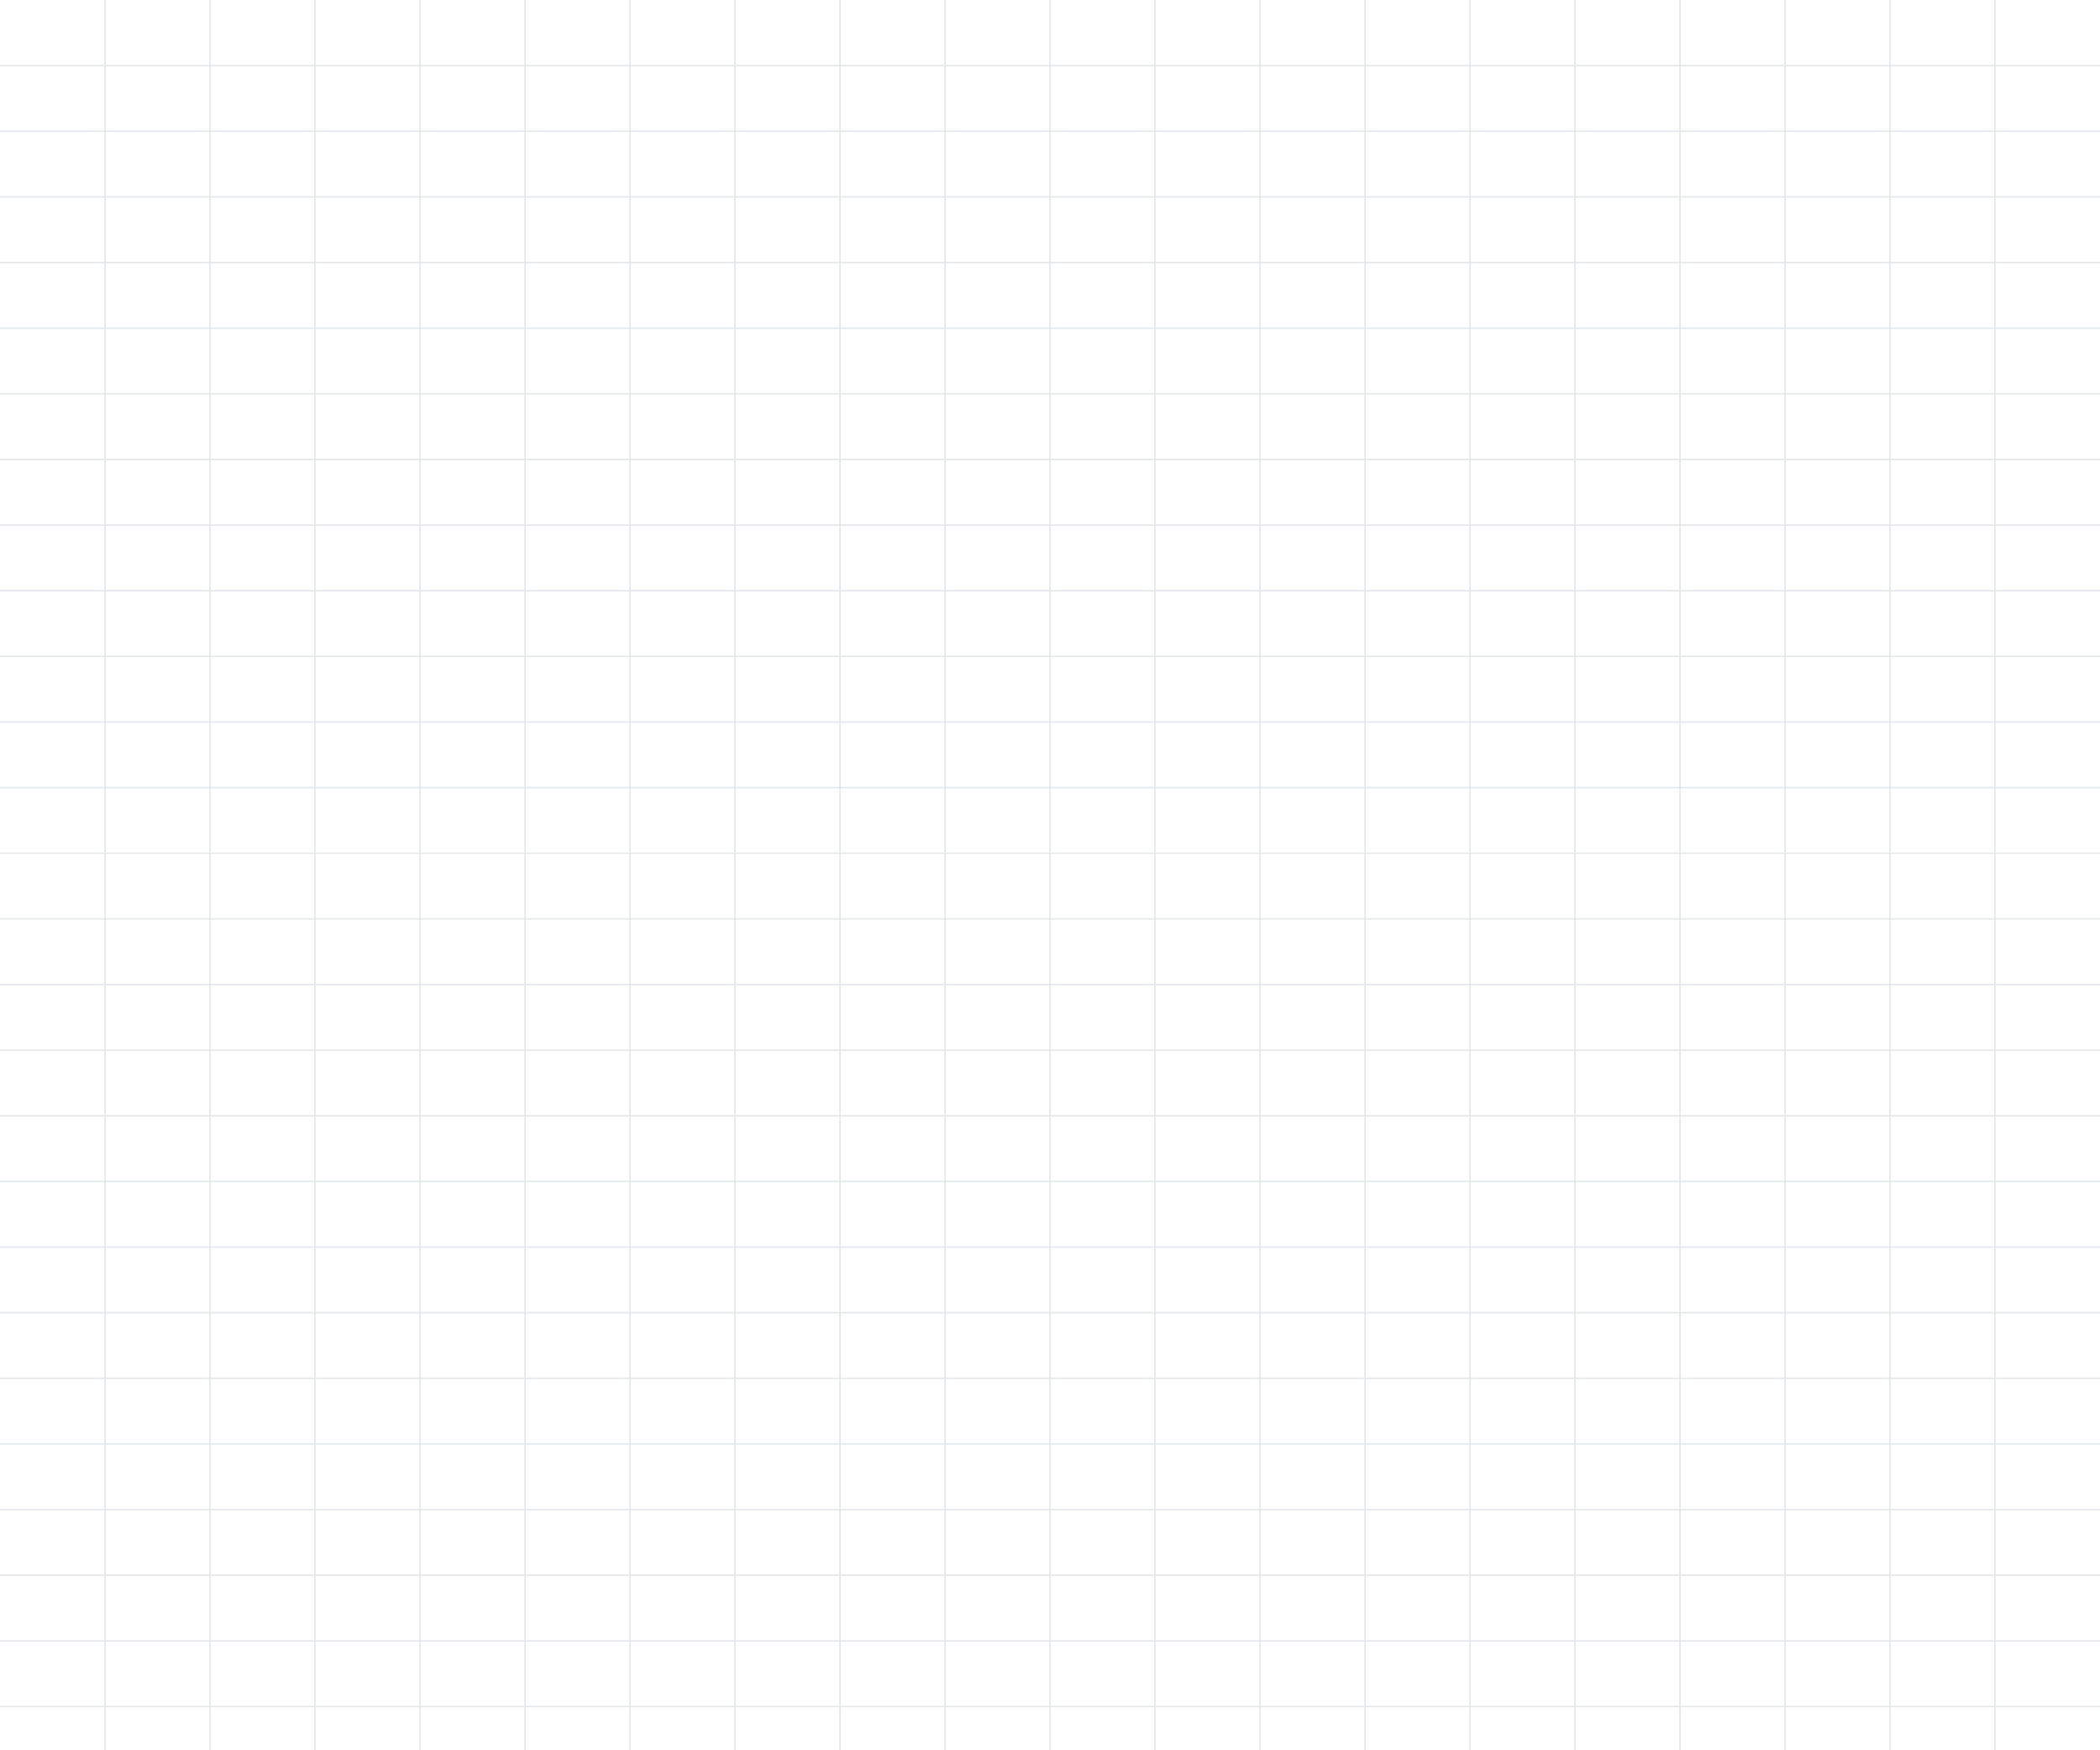  <svg
              viewBox="0 0 1440 1200"
              fill="none"
              xmlns="http://www.w3.org/2000/svg"
            >
              <path
                d="M72,0 Q72,0 72,1200"
                stroke="#E4E7EB"
                strokeWidth="1"
                strokeOpacity="1"
              ></path>
              <path
                d="M144,0 Q144,0 144,1200"
                stroke="#E4E7EB"
                strokeWidth="1"
                strokeOpacity="1"
              ></path>
              <path
                d="M216,0 Q216,0 216,1200"
                stroke="#E4E7EB"
                strokeWidth="1"
                strokeOpacity="1"
              ></path>
              <path
                d="M288,0 Q288,0 288,1200"
                stroke="#E4E7EB"
                strokeWidth="1"
                strokeOpacity="1"
              ></path>
              <path
                d="M360,0 Q360,0 360,1200"
                stroke="#E4E7EB"
                strokeWidth="1"
                strokeOpacity="1"
              ></path>
              <path
                d="M432,0 Q432,0 432,1200"
                stroke="#E4E7EB"
                strokeWidth="1"
                strokeOpacity="1"
              ></path>
              <path
                d="M504,0 Q504,0 504,1200"
                stroke="#E4E7EB"
                strokeWidth="1"
                strokeOpacity="1"
              ></path>
              <path
                d="M576,0 Q576,0 576,1200"
                stroke="#E4E7EB"
                strokeWidth="1"
                strokeOpacity="1"
              ></path>
              <path
                d="M648,0 Q648,0 648,1200"
                stroke="#E4E7EB"
                strokeWidth="1"
                strokeOpacity="1"
              ></path>
              <path
                d="M720,0 Q720,0 720,1200"
                stroke="#E4E7EB"
                strokeWidth="1"
                strokeOpacity="1"
              ></path>
              <path
                d="M792,0 Q792,0 792,1200"
                stroke="#E4E7EB"
                strokeWidth="1"
                strokeOpacity="1"
              ></path>
              <path
                d="M864,0 Q864,0 864,1200"
                stroke="#E4E7EB"
                strokeWidth="1"
                strokeOpacity="1"
              ></path>
              <path
                d="M936,0 Q936,0 936,1200"
                stroke="#E4E7EB"
                strokeWidth="1"
                strokeOpacity="1"
              ></path>
              <path
                d="M1008,0 Q1008,0 1008,1200"
                stroke="#E4E7EB"
                strokeWidth="1"
                strokeOpacity="1"
              ></path>
              <path
                d="M1080,0 Q1080,0 1080,1200"
                stroke="#E4E7EB"
                strokeWidth="1"
                strokeOpacity="1"
              ></path>
              <path
                d="M1152,0 Q1152,0 1152,1200"
                stroke="#E4E7EB"
                strokeWidth="1"
                strokeOpacity="1"
              ></path>
              <path
                d="M1224,0 Q1224,0 1224,1200"
                stroke="#E4E7EB"
                strokeWidth="1"
                strokeOpacity="1"
              ></path>
              <path
                d="M1296,0 Q1296,0 1296,1200"
                stroke="#E4E7EB"
                strokeWidth="1"
                strokeOpacity="1"
              ></path>
              <path
                d="M1368,0 Q1368,0 1368,1200"
                stroke="#E4E7EB"
                strokeWidth="1"
                strokeOpacity="1"
              ></path>
              <path
                d="M0,45 Q0,45 1440,45"
                stroke="#E4E7EB"
                strokeOpacity="1"
                strokeWidth="1"
              ></path>
              <path
                d="M0,90 Q0,90 1440,90"
                stroke="#E4E7EB"
                strokeOpacity="1"
                strokeWidth="1"
              ></path>
              <path
                d="M0,135 Q0,135 1440,135"
                stroke="#E4E7EB"
                strokeOpacity="1"
                strokeWidth="1"
              ></path>
              <path
                d="M0,180 Q0,180 1440,180"
                stroke="#E4E7EB"
                strokeOpacity="1"
                strokeWidth="1"
              ></path>
              <path
                d="M0,225 Q0,225 1440,225"
                stroke="#E4E7EB"
                strokeOpacity="1"
                strokeWidth="1"
              ></path>
              <path
                d="M0,270 Q0,270 1440,270"
                stroke="#E4E7EB"
                strokeOpacity="1"
                strokeWidth="1"
              ></path>
              <path
                d="M0,315 Q0,315 1440,315"
                stroke="#E4E7EB"
                strokeOpacity="1"
                strokeWidth="1"
              ></path>
              <path
                d="M0,360 Q0,360 1440,360"
                stroke="#E4E7EB"
                strokeOpacity="1"
                strokeWidth="1"
              ></path>
              <path
                d="M0,405 Q0,405 1440,405"
                stroke="#E4E7EB"
                strokeOpacity="1"
                strokeWidth="1"
              ></path>
              <path
                d="M0,450 Q0,450 1440,450"
                stroke="#E4E7EB"
                strokeOpacity="1"
                strokeWidth="1"
              ></path>
              <path
                d="M0,495 Q0,495 1440,495"
                stroke="#E4E7EB"
                strokeOpacity="1"
                strokeWidth="1"
              ></path>
              <path
                d="M0,540 Q0,540 1440,540"
                stroke="#E4E7EB"
                strokeOpacity="1"
                strokeWidth="1"
              ></path>
              <path
                d="M0,585 Q0,585 1440,585"
                stroke="#E4E7EB"
                strokeOpacity="1"
                strokeWidth="1"
              ></path>
              <path
                d="M0,630 Q0,630 1440,630"
                stroke="#E4E7EB"
                strokeOpacity="1"
                strokeWidth="1"
              ></path>
              <path
                d="M0,675 Q0,675 1440,675"
                stroke="#E4E7EB"
                strokeOpacity="1"
                strokeWidth="1"
              ></path>
              <path
                d="M0,720 Q0,720 1440,720"
                stroke="#E4E7EB"
                strokeOpacity="1"
                strokeWidth="1"
              ></path>
              <path
                d="M0,765 Q0,765 1440,765"
                stroke="#E4E7EB"
                strokeOpacity="1"
                strokeWidth="1"
              ></path>
              <path
                d="M0,810 Q0,810 1440,810"
                stroke="#E4E7EB"
                strokeOpacity="1"
                strokeWidth="1"
              ></path>
              <path
                d="M0,855 Q0,855 1440,855"
                stroke="#E4E7EB"
                strokeOpacity="1"
                strokeWidth="1"
              ></path>
              <path
                d="M0,900 Q0,900 1440,900"
                stroke="#E4E7EB"
                strokeOpacity="1"
                strokeWidth="1"
              ></path>
              <path
                d="M0,945 Q0,945 1440,945"
                stroke="#E4E7EB"
                strokeOpacity="1"
                strokeWidth="1"
              ></path>
              <path
                d="M0,990 Q0,990 1440,990"
                stroke="#E4E7EB"
                strokeOpacity="1"
                strokeWidth="1"
              ></path>
              <path
                d="M0,1035 Q0,1035 1440,1035"
                stroke="#E4E7EB"
                strokeOpacity="1"
                strokeWidth="1"
              ></path>
              <path
                d="M0,1080 Q0,1080 1440,1080"
                stroke="#E4E7EB"
                strokeOpacity="1"
                strokeWidth="1"
              ></path>
              <path
                d="M0,1125 Q0,1125 1440,1125"
                stroke="#E4E7EB"
                strokeOpacity="1"
                strokeWidth="1"
              ></path>
              <path
                d="M0,1170 Q0,1170 1440,1170"
                stroke="#E4E7EB"
                strokeOpacity="1"
                strokeWidth="1"
              ></path>
            </svg>